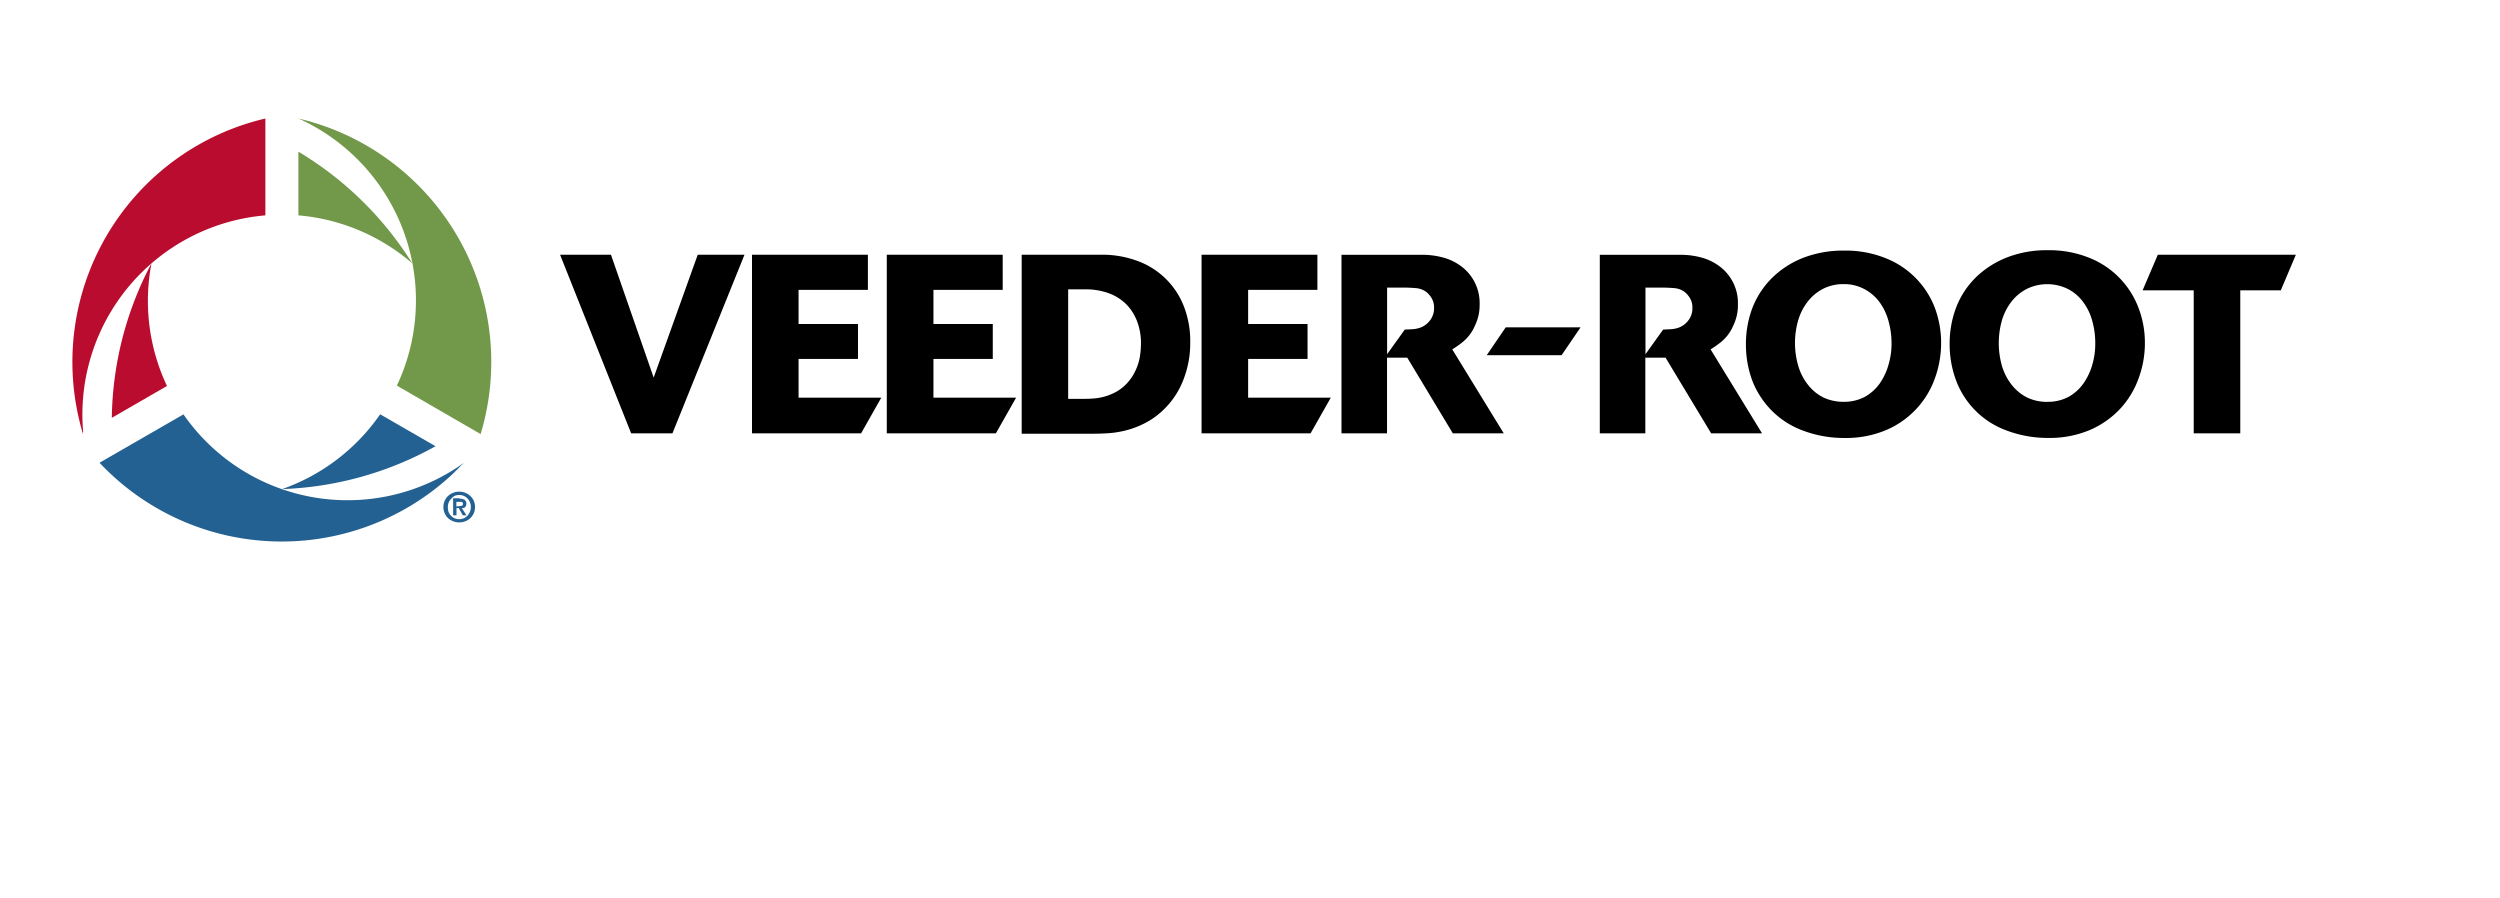 <?xml version="1.0" encoding="utf-8"?>
<svg xmlns="http://www.w3.org/2000/svg" width="439.521" height="157.852" viewBox="0 0 116.29 41.765">
  <defs>
    <style>.cls-1{fill:#236192}.cls-2{fill:#719949}.cls-3{fill:#ba0c2f}</style>
  </defs>
  <path class="cls-1" d="M17.684 19.271a9.291 9.291 0 01-4.563 3.48 15.78 15.78 0 007.139-1.995z"/>
  <path class="cls-2" d="M14.595 5.704a10.495 10.495 0 00-.715-.191l.133.058a9.288 9.288 0 014.448 12.366l3.896 2.255a11.631 11.631 0 00-7.762-14.488"/>
  <path class="cls-1" d="M21.464 21.611a9.291 9.291 0 01-12.93-2.336l-3.904 2.25a11.631 11.631 0 0016.42.528c.178-.171.342-.342.524-.527l-.12.085"/>
  <path class="cls-3" d="M7.045 12.252a15.774 15.774 0 00-1.844 7.184l2.566-1.482a9.274 9.274 0 01-.722-5.702"/>
  <path class="cls-3" d="M3.672 19.48c.058.24.116.48.192.712v-.144a9.298 9.298 0 018.48-10.03V5.513A11.631 11.631 0 003.672 19.48"/>
  <path class="cls-2" d="M13.88 7.055v2.963a9.295 9.295 0 015.299 2.234 15.808 15.808 0 00-5.299-5.197"/>
  <path class="cls-1" d="M20.688 23.288a.664.664 0 01.16-.223.773.773 0 01.514-.195.78.78 0 01.277.052.739.739 0 01.232.143.684.684 0 01.164.223.742.742 0 010 .591.739.739 0 01-.164.23.684.684 0 01-.232.14.78.78 0 01-.277.051.794.794 0 01-.514-.191.684.684 0 01-.16-.23.684.684 0 01-.062-.297.684.684 0 01.062-.294m.174.523a.616.616 0 00.116.178.55.55 0 00.171.12.561.561 0 00.421 0 .513.513 0 00.175-.12.684.684 0 00.113-.178.623.623 0 00.044-.23.537.537 0 00-.044-.222.592.592 0 00-.113-.174.523.523 0 00-.383-.16.544.544 0 00-.213.04.575.575 0 00-.16.134.52.52 0 00-.117.174.599.599 0 00-.04.223.633.633 0 00.04.229m.507-.626a.41.41 0 01.232.051.209.209 0 01.082.185.267.267 0 01-.017.096.202.202 0 01-.044.061.168.168 0 01-.069.038.342.342 0 01-.082 0l.216.342h-.168l-.195-.342h-.099v.342h-.157v-.794h.3zm0 .342a.24.24 0 00.11-.02c.03 0 .044-.045.044-.093a.079.079 0 00-.018-.051.092.092 0 00-.04-.031h-.247v.212z"/>
  <path d="M26.052 11.848h2.367l1.987 5.716 2.05-5.716h2.175l-3.352 8.31h-1.92zM40.371 13.483h-3.225v1.588h2.764v1.625h-2.764v1.802h3.848l-.94 1.66H34.98v-8.31h5.391zM46.642 13.483H43.42v1.588h2.76v1.625h-2.76v1.802h3.845l-.941 1.66H41.25v-8.31h5.391zM47.525 11.848h3.718a4.7 4.7 0 011.611.27 3.65 3.65 0 012.193 2.077 4.447 4.447 0 01.318 1.738 4.649 4.649 0 01-.3 1.683 3.849 3.849 0 01-.866 1.368 3.657 3.657 0 01-.876.664 4.184 4.184 0 01-.9.359 4.533 4.533 0 01-.862.144c-.273.017-.527.024-.766.024h-3.27zm2.155 6.705h.612c.226 0 .462 0 .701-.03a2.47 2.47 0 00.736-.203 2.025 2.025 0 00.66-.455 2.254 2.254 0 00.41-.588 2.395 2.395 0 00.216-.646 3.866 3.866 0 00.058-.64 2.822 2.822 0 00-.184-1.054 2.268 2.268 0 00-.503-.787 2.217 2.217 0 00-.79-.502 3.079 3.079 0 00-1.027-.189h-.882v5.094zM61.28 13.483h-3.222v1.588h2.764v1.625h-2.764v1.802h3.845l-.941 1.66h-5.07v-8.31h5.388zM69.949 20.157H67.58l-2.12-3.52h-.941v3.52h-2.118v-8.305h3.763a3.667 3.667 0 01.958.126 2.456 2.456 0 01.855.414 2.131 2.131 0 01.849 1.779 2.155 2.155 0 01-.213.965 1.977 1.977 0 01-.54.745 4.358 4.358 0 01-.52.37zm-5.43-3.674l.825-1.152.342-.017a1.324 1.324 0 00.277-.042.975.975 0 00.534-.342.91.91 0 00.209-.612.828.828 0 00-.12-.462 1.07 1.07 0 00-.246-.28.958.958 0 00-.496-.175 7.345 7.345 0 00-.637-.024h-.684v3.106z"/>
  <path d="M72.64 16.521h-3.482l.883-1.296h3.482zM81.963 20.157h-2.367l-2.121-3.52h-.941v3.52h-2.118v-8.305h3.763a3.667 3.667 0 01.958.126 2.456 2.456 0 01.855.414 2.131 2.131 0 01.849 1.779 2.155 2.155 0 01-.212.965 1.977 1.977 0 01-.54.745 4.105 4.105 0 01-.52.37zm-5.426-3.674l.825-1.152.342-.017a1.324 1.324 0 00.277-.042.975.975 0 00.534-.342.91.91 0 00.208-.612.828.828 0 00-.12-.462 1.07 1.07 0 00-.246-.28.948.948 0 00-.496-.175 7.345 7.345 0 00-.636-.024h-.684v3.106z"/>
  <path d="M90.293 15.953a4.79 4.79 0 01-.295 1.66 4.105 4.105 0 01-2.268 2.394 4.79 4.79 0 01-1.919.366 5.415 5.415 0 01-1.94-.342 4.002 4.002 0 01-1.443-.917 4.085 4.085 0 01-.903-1.368 4.79 4.79 0 01-.311-1.738 4.72 4.72 0 01.31-1.71 4.002 4.002 0 01.904-1.369 4.276 4.276 0 011.433-.93 5.131 5.131 0 011.91-.342 4.98 4.98 0 011.915.342 4.03 4.03 0 012.31 2.305 4.666 4.666 0 01.297 1.65m-4.53 2.736a2.053 2.053 0 001-.24 2.145 2.145 0 00.684-.626 2.908 2.908 0 00.403-.872 3.42 3.42 0 00.137-.95 3.849 3.849 0 00-.154-1.113 2.648 2.648 0 00-.438-.879 2.08 2.08 0 00-.708-.581 1.998 1.998 0 00-.934-.213 2.053 2.053 0 00-.934.21 2.118 2.118 0 00-.708.574 2.586 2.586 0 00-.458.872 3.804 3.804 0 000 2.166 2.583 2.583 0 00.448.862 2.124 2.124 0 00.708.585 2.155 2.155 0 00.951.205M99.772 15.953a4.728 4.728 0 01-.298 1.66 4.105 4.105 0 01-.862 1.412 4.18 4.18 0 01-1.406.979 4.755 4.755 0 01-1.919.366 5.388 5.388 0 01-1.94-.342 3.948 3.948 0 01-2.346-2.3 4.79 4.79 0 01-.311-1.737 4.72 4.72 0 01.31-1.71 3.944 3.944 0 01.9-1.369 4.324 4.324 0 011.437-.93 5.083 5.083 0 011.906-.343 4.967 4.967 0 011.915.343 4.03 4.03 0 012.31 2.322 4.522 4.522 0 01.304 1.65m-4.533 2.736a2.018 2.018 0 001-.24 2.11 2.11 0 00.683-.626 2.915 2.915 0 00.407-.872 3.42 3.42 0 00.134-.95 3.849 3.849 0 00-.15-1.113 2.59 2.59 0 00-.442-.879 2.018 2.018 0 00-.708-.581 2.169 2.169 0 00-1.864 0 2.131 2.131 0 00-.712.574 2.651 2.651 0 00-.458.873 3.886 3.886 0 000 2.165 2.648 2.648 0 00.448.862 2.169 2.169 0 00.711.585 2.131 2.131 0 00.948.205M104.209 20.157h-2.166v-6.653h-2.377l.708-1.656h6.421l-.701 1.656h-1.885z"/>
</svg>